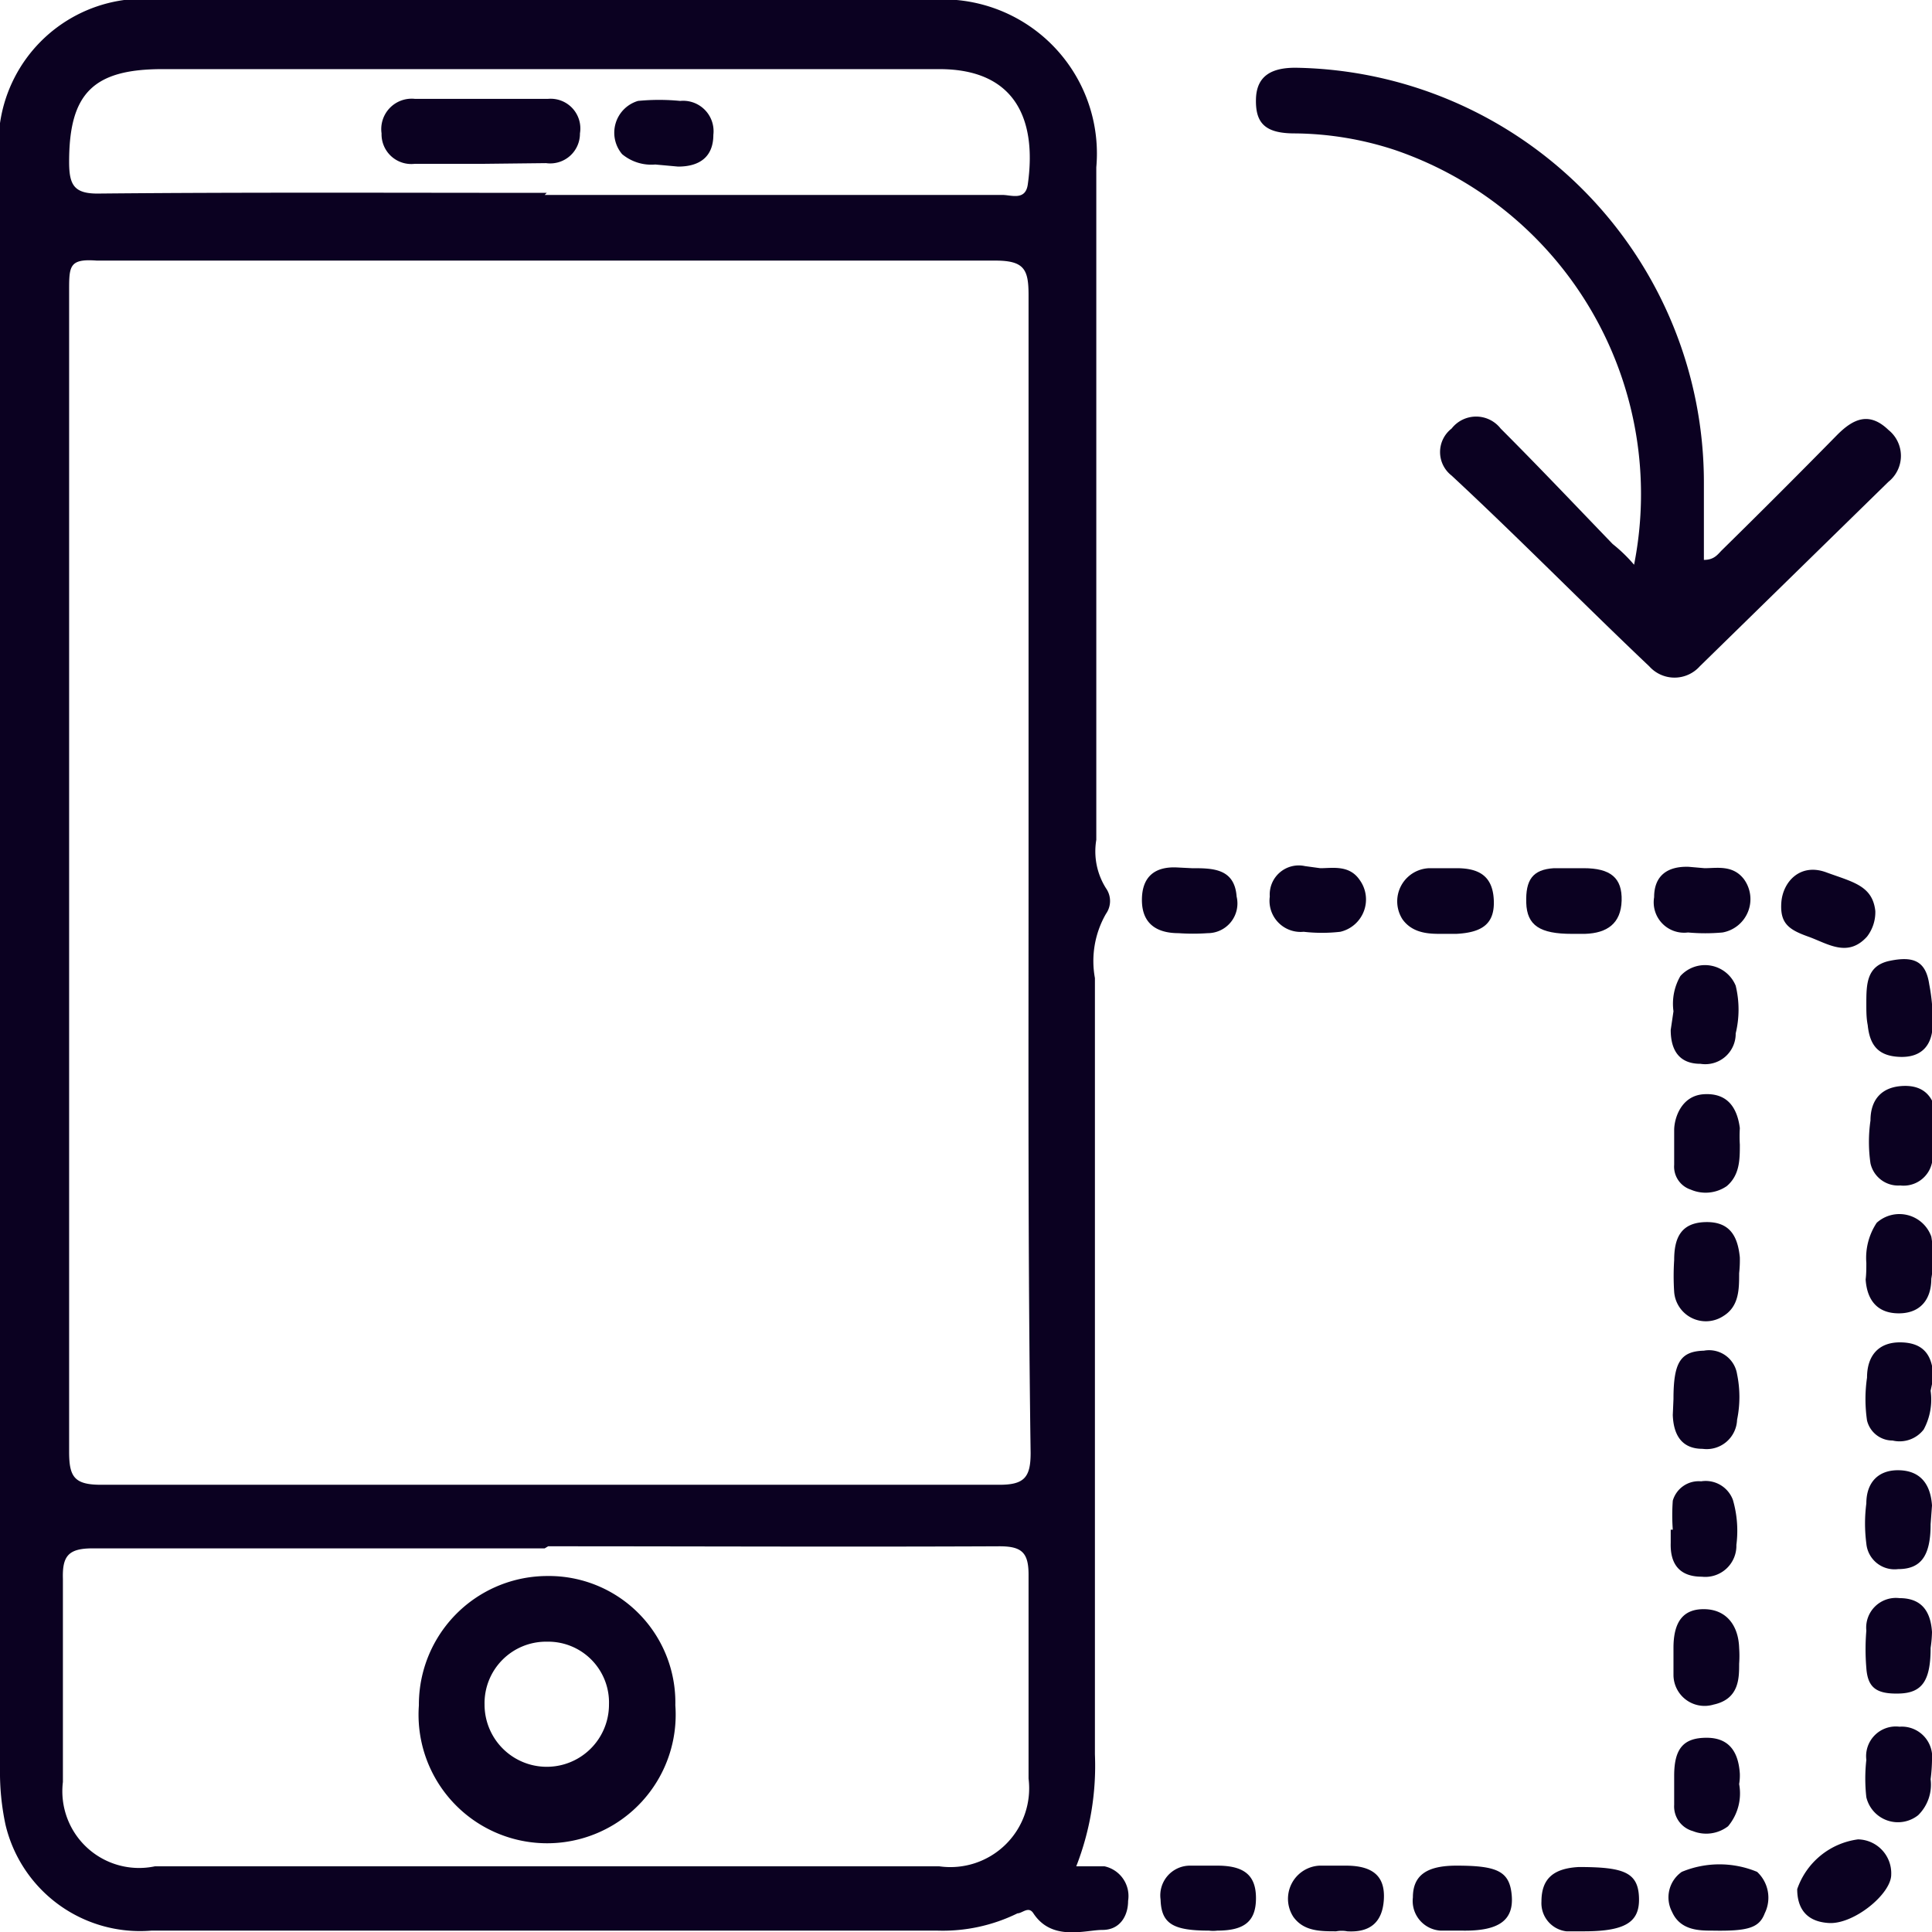 <svg xmlns="http://www.w3.org/2000/svg" viewBox="0 0 27.95 27.95"><defs><style>.cls-1{fill:#0b0121;}</style></defs><g id="Layer_2" data-name="Layer 2"><g id="Layer_1-2" data-name="Layer 1"><path class="cls-1" d="M15.57,27c.16,0,.29,0,.41,0a.44.44,0,0,1,.34.5c0,.22-.12.42-.37.42s-.73.17-1-.24c-.07-.11-.16,0-.23,0a2.45,2.45,0,0,1-1.16.25H2.19A2,2,0,0,1,.08,26.4,3.64,3.64,0,0,1,0,25.59Q0,14,0,2.38A2.1,2.1,0,0,1,2.36,0c3.7,0,7.39,0,11.08,0a2.23,2.23,0,0,1,2.42,2.42c0,3.24,0,6.49,0,9.73a1,1,0,0,0,.14.7.32.32,0,0,1,0,.37,1.37,1.37,0,0,0-.16.93V25.38A4,4,0,0,1,15.57,27Zm-.69-14.36h0c0-2.79,0-5.58,0-8.37,0-.37-.06-.5-.48-.5-4.32,0-8.65,0-13,0C1,3.74,1,3.85,1,4.21Q1,12.58,1,21c0,.36.07.48.46.48q6.51,0,13,0c.36,0,.45-.11.45-.46C14.87,18.18,14.88,15.4,14.88,12.61Zm-7,9.76c-2.18,0-4.36,0-6.54,0-.35,0-.44.11-.43.44,0,1,0,2,0,2.94A1.11,1.11,0,0,0,2.24,27H13.59a1.14,1.14,0,0,0,1.29-1.27c0-1,0-2,0-2.95,0-.32-.1-.41-.42-.41C12.29,22.38,10.11,22.37,7.93,22.37Zm0-19.58H14.5c.13,0,.34.09.37-.16C15,1.73,14.69,1,13.59,1,9.84,1,6.1,1,2.35,1,1.35,1,1,1.35,1,2.34c0,.34.07.47.45.46C3.58,2.78,5.74,2.79,7.91,2.79Z"/><path class="cls-1" d="M23.64,8.17a5.26,5.26,0,0,0-3.46-6,4.74,4.74,0,0,0-1.45-.24c-.43,0-.57-.15-.56-.5s.25-.45.57-.45a6,6,0,0,1,5.91,6c0,.37,0,.74,0,1.12.15,0,.2-.08.26-.14.56-.55,1.12-1.11,1.67-1.67.23-.23.46-.34.74-.07a.48.48,0,0,1,0,.75L24.59,9.64a.49.49,0,0,1-.73,0C22.91,8.74,22,7.81,21,6.88a.43.43,0,0,1,0-.68.45.45,0,0,1,.71,0c.55.55,1.08,1.11,1.62,1.67A2.23,2.23,0,0,1,23.64,8.17Z"/><path class="cls-1" d="M27.93,20.12a.91.91,0,0,1-.1.56.44.44,0,0,1-.45.16.38.38,0,0,1-.37-.29,2.14,2.14,0,0,1,0-.62c0-.31.16-.52.5-.51s.45.21.46.51Z"/><path class="cls-1" d="M26,27.33a1.08,1.08,0,0,1,.88-.72.49.49,0,0,1,.48.51c0,.28-.54.72-.9.7S26,27.57,26,27.33Z"/><path class="cls-1" d="M27,18.27a.92.92,0,0,1,.15-.58.49.49,0,0,1,.79.2,1.79,1.79,0,0,1,0,.61c0,.3-.16.5-.47.5s-.46-.19-.48-.49C27,18.43,27,18.35,27,18.27Z"/><path class="cls-1" d="M27.93,22.05c0,.46-.14.65-.47.65a.41.41,0,0,1-.46-.37,2.24,2.24,0,0,1,0-.58c0-.3.17-.49.48-.48s.45.21.47.51Z"/><path class="cls-1" d="M28,16.44c0,.12,0,.25-.05.38a.42.42,0,0,1-.46.33.41.41,0,0,1-.43-.32,2.16,2.16,0,0,1,0-.62c0-.3.16-.49.48-.5s.46.19.48.49v.24Z"/><path class="cls-1" d="M27.93,23.84c0,.47-.12.65-.45.66s-.46-.08-.48-.37a3.25,3.25,0,0,1,0-.54.43.43,0,0,1,.48-.47c.32,0,.45.19.47.49A1.76,1.76,0,0,1,27.93,23.84Z"/><path class="cls-1" d="M27,14.53c0-.29,0-.56.34-.63s.52,0,.57.34a2.75,2.75,0,0,1,.05.57c0,.3-.15.49-.47.48s-.44-.17-.47-.46C27,14.73,27,14.63,27,14.53Z"/><path class="cls-1" d="M21.15,27.93c-.1,0-.2,0-.31,0a.43.43,0,0,1-.4-.48c0-.32.2-.46.63-.46.59,0,.77.08.8.43S21.7,27.94,21.15,27.93Z"/><path class="cls-1" d="M22.92,27.94s-.14,0-.26,0a.41.41,0,0,1-.36-.43c0-.32.16-.48.54-.5.63,0,.85.07.87.42S23.56,27.94,22.92,27.94Z"/><path class="cls-1" d="M24.77,27.93c-.18,0-.46,0-.58-.27a.45.45,0,0,1,.14-.58,1.42,1.42,0,0,1,1.09,0,.51.51,0,0,1,.11.6C25.45,27.89,25.29,27.94,24.77,27.93Z"/><path class="cls-1" d="M24.21,20.24c0-.53.1-.69.44-.7a.41.41,0,0,1,.48.34,1.63,1.63,0,0,1,0,.66.44.44,0,0,1-.5.42c-.3,0-.42-.2-.43-.49Z"/><path class="cls-1" d="M27.93,25.74a.62.62,0,0,1-.18.52A.47.47,0,0,1,27,26a2.42,2.42,0,0,1,0-.54.43.43,0,0,1,.48-.48.44.44,0,0,1,.47.49A2.5,2.5,0,0,1,27.93,25.74Z"/><path class="cls-1" d="M24.21,14.63a.8.8,0,0,1,.1-.51.48.48,0,0,1,.8.14,1.46,1.46,0,0,1,0,.69.44.44,0,0,1-.51.44c-.31,0-.43-.2-.43-.49Z"/><path class="cls-1" d="M25.17,16.56c0,.21,0,.44-.19.6a.54.54,0,0,1-.52.05.35.35,0,0,1-.24-.36c0-.16,0-.33,0-.5s.1-.5.43-.52.48.18.52.49A2,2,0,0,0,25.17,16.56Z"/><path class="cls-1" d="M25.16,18.42c0,.23,0,.48-.23.62a.46.46,0,0,1-.71-.35,3.53,3.53,0,0,1,0-.46c0-.31.09-.54.45-.55s.47.21.5.51A1.77,1.77,0,0,1,25.16,18.42Z"/><path class="cls-1" d="M27.13,13.18a.58.58,0,0,1-.12.37c-.28.31-.57.1-.85,0s-.41-.19-.39-.49.27-.58.65-.44S27.09,12.81,27.13,13.18Z"/><path class="cls-1" d="M25.16,24.07c0,.21,0,.51-.37.59a.45.45,0,0,1-.58-.43c0-.13,0-.26,0-.39,0-.39.15-.57.46-.56s.48.24.49.56A1.65,1.65,0,0,1,25.16,24.07Z"/><path class="cls-1" d="M25.16,25.81a.74.74,0,0,1-.16.61.52.52,0,0,1-.51.07.37.37,0,0,1-.27-.38c0-.14,0-.28,0-.42,0-.4.14-.55.47-.55s.46.21.48.52A.75.75,0,0,1,25.16,25.81Z"/><path class="cls-1" d="M24.2,22.13a2.85,2.85,0,0,1,0-.42.39.39,0,0,1,.41-.28.42.42,0,0,1,.46.27,1.6,1.6,0,0,1,.05.65.45.45,0,0,1-.5.46c-.32,0-.46-.18-.45-.49v-.19Z"/><path class="cls-1" d="M24.66,12.56c.18,0,.41-.05.57.16a.49.49,0,0,1-.31.77,2.75,2.75,0,0,1-.5,0,.44.44,0,0,1-.49-.51c0-.31.19-.45.5-.44Z"/><path class="cls-1" d="M22.74,13.51c-.46,0-.65-.12-.66-.45s.09-.48.4-.5h.43c.39,0,.56.14.55.47s-.21.47-.53.48Z"/><path class="cls-1" d="M20.85,13.51c-.16,0-.41,0-.56-.21a.48.48,0,0,1,.39-.74h.39c.31,0,.52.1.54.45s-.16.48-.54.5Z"/><path class="cls-1" d="M19.1,12.56c.18,0,.42-.05.57.17a.48.48,0,0,1-.28.75,2.33,2.33,0,0,1-.53,0,.45.45,0,0,1-.49-.51.42.42,0,0,1,.51-.44Z"/><path class="cls-1" d="M17.49,27.93c-.52,0-.69-.1-.7-.45a.43.43,0,0,1,.43-.49h.39c.39,0,.56.14.56.47s-.16.47-.56.47A.48.48,0,0,1,17.49,27.93Z"/><path class="cls-1" d="M19.33,27.94c-.23,0-.47,0-.62-.21a.48.48,0,0,1,.38-.74h.38c.4,0,.57.16.55.49s-.2.48-.53.46A.43.43,0,0,0,19.33,27.94Z"/><path class="cls-1" d="M17.24,12.56c.3,0,.62,0,.65.41a.43.43,0,0,1-.42.53,3,3,0,0,1-.42,0c-.32,0-.53-.14-.53-.48s.19-.49.52-.47Z"/><path class="cls-1" d="M7.91,22.8a1.83,1.83,0,0,1,1.86,1.87,1.86,1.86,0,1,1-3.71,0A1.86,1.86,0,0,1,7.91,22.8Zm0,.95a.89.89,0,0,0-.9.91.9.9,0,1,0,1.8,0A.88.88,0,0,0,7.92,23.75Z"/><path class="cls-1" d="M7,2.37h-1a.43.43,0,0,1-.48-.44A.44.44,0,0,1,6,1.43c.65,0,1.29,0,1.93,0a.43.43,0,0,1,.46.5.43.43,0,0,1-.49.43Z"/><path class="cls-1" d="M9.48,2.38A.66.66,0,0,1,9,2.23a.48.48,0,0,1,.23-.77,3.12,3.12,0,0,1,.61,0,.44.44,0,0,1,.48.49c0,.32-.2.46-.51.46Z"/></g></g></svg>